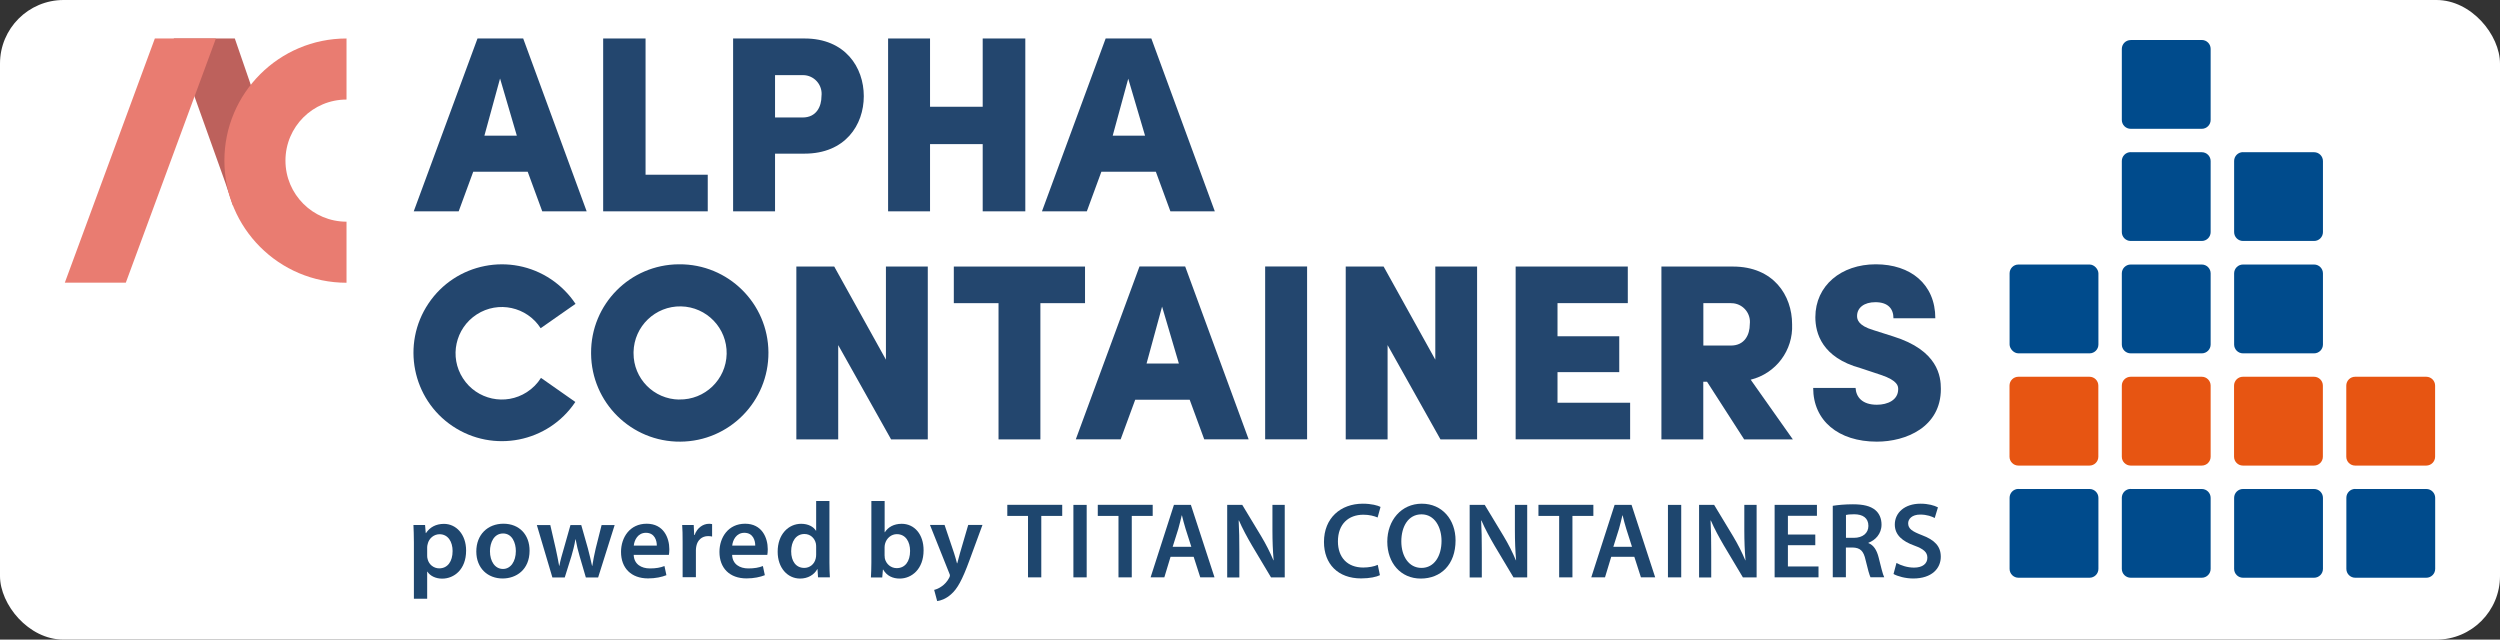 <?xml version="1.0" encoding="UTF-8"?>
<svg id="Layer_1" data-name="Layer 1" xmlns="http://www.w3.org/2000/svg" viewBox="0 0 333.24 85.26">
  <rect x="0" y="0" width="333.24" height="85.26" fill="#333333" stroke="none"/>
  <defs>
    <style>
      .cls-1 {
        fill: #1e466e;
      }

      .cls-2 {
        fill: #fff;
      }

      .cls-3 {
        fill: #004b8c;
      }

      .cls-4 {
        fill: #e97c71;
      }

      .cls-5 {
        fill: #bd615c;
      }

      .cls-6 {
        fill: #e75512;
      }

      .cls-7 {
        fill: #23466e;
      }
    </style>
  </defs>
  <rect class="cls-2" width="333.24" height="85.26" rx="8.48" ry="8.48"/>
  <g>
    <g>
      <path class="cls-7" d="m66.66,10.48l2.23,7.6h-4.32l2.08-7.6Zm-3.01-5.35l-8.5,23.04h5.99l1.94-5.28h7.26l1.94,5.28h5.92l-8.46-23.04h-6.09Z"/>
      <path class="cls-7" d="m80.4,5.13v23.04h13.94v-4.88h-8.29V5.13h-5.65Z"/>
      <path class="cls-5" d="m37.73,23.8l-6.43-18.67h-8.14l6.85,19.15,1.05,3.14,2.3-.76-1.27-2.51,5.64-.35Z"/>
      <path class="cls-4" d="m46.19,13.27V5.13c-8.99,0-16.28,7.29-16.28,16.28s7.29,16.28,16.28,16.28v-8.14c-4.49,0-8.14-3.64-8.14-8.14s3.64-8.14,8.14-8.14"/>
      <path class="cls-4" d="m16.78,37.68h-8.14L20.64,5.13h8.14l-12.01,32.55Z"/>
      <g>
        <path class="cls-7" d="m97.72,28.17V5.13h9.53c5.42,0,7.89,3.85,7.89,7.69s-2.48,7.66-7.89,7.66h-3.94v7.69h-5.59Zm5.59-18.16v5.65h3.68c1.84,0,2.51-1.47,2.51-2.84.17-1.37-.8-2.62-2.17-2.79-.11-.01-.23-.02-.34-.02h-3.68Z"/>
        <path class="cls-7" d="m130.99,5.13h5.68v23.04h-5.68v-8.96h-7.02v8.96h-5.59V5.13h5.59v9.1h7.02V5.13Z"/>
        <path class="cls-7" d="m154.06,22.89h-7.25l-1.94,5.28h-5.98l8.49-23.04h6.09l8.46,23.04h-5.92l-1.94-5.28Zm-5.75-4.81h4.32l-2.24-7.59-2.07,7.59Z"/>
        <path class="cls-7" d="m76.69,53.58c-3.62,5.41-10.95,6.85-16.35,3.23-5.41-3.62-6.85-10.95-3.23-16.35,3.62-5.41,10.95-6.85,16.35-3.23,1.29.87,2.4,1.98,3.26,3.28.4-.3-4.65,3.24-4.65,3.24-1.84-2.86-5.66-3.69-8.52-1.84s-3.69,5.66-1.84,8.52c1.84,2.86,5.66,3.69,8.52,1.84.76-.49,1.4-1.13,1.88-1.9l4.58,3.21Z"/>
        <path class="cls-7" d="m90.53,35.23c6.53-.05,11.86,5.21,11.9,11.74s-5.21,11.86-11.74,11.9c-6.53.05-11.86-5.21-11.9-11.74,0-.02,0-.05,0-.07-.04-6.5,5.19-11.79,11.69-11.83.02,0,.03,0,.05,0m0,18.02c3.43.07,6.26-2.66,6.33-6.08.07-3.43-2.66-6.26-6.08-6.33-3.43-.07-6.26,2.66-6.33,6.08,0,.05,0,.1,0,.15-.02,3.39,2.7,6.15,6.09,6.19"/>
        <path class="cls-7" d="m123.67,35.53v23.04h-4.89l-7.05-12.57v12.57h-5.58v-23.04h5.05l6.89,12.41v-12.41h5.58Z"/>
        <path class="cls-7" d="m127.14,40.41v-4.88h17.49v4.88h-5.95v18.16h-5.58v-18.16h-5.96Z"/>
        <path class="cls-7" d="m158.57,53.28h-7.25l-1.94,5.28h-5.98l8.49-23.04h6.09l8.46,23.04h-5.92l-1.94-5.28Zm-5.75-4.82h4.32l-2.24-7.59-2.07,7.59Z"/>
        <rect class="cls-7" x="168.64" y="35.52" width="5.59" height="23.04"/>
        <path class="cls-7" d="m196.89,35.53v23.04h-4.88l-7.05-12.57v12.57h-5.58v-23.04h5.05l6.89,12.41v-12.41h5.58Z"/>
        <path class="cls-7" d="m202.03,58.57v-23.04h14.95v4.88h-9.37v4.41h8.23v4.78h-8.23v4.08h9.68v4.88h-15.26Z"/>
        <path class="cls-7" d="m221.46,58.57v-23.04h9.53c5.42,0,7.89,3.85,7.89,7.69.16,3.47-2.15,6.56-5.52,7.39l5.62,7.96h-6.49l-4.95-7.69h-.5v7.69h-5.59Zm5.59-18.16v5.65h3.68c1.84,0,2.51-1.47,2.51-2.84.17-1.37-.79-2.61-2.16-2.79-.12-.01-.23-.02-.35-.02h-3.68Z"/>
        <path class="cls-7" d="m247.34,51.71c.07,1.23.9,2.24,2.84,2.24,1.44,0,2.84-.63,2.84-2.07,0-.37,0-1.14-2.31-1.91l-2.71-.9c-5.15-1.41-6.02-4.68-6.02-6.79,0-4.21,3.44-7.05,8.06-7.05s7.93,2.64,7.93,7.19h-5.58c0-1.24-.7-2.14-2.41-2.14-1.5,0-2.44.74-2.44,1.84,0,.44.13,1.27,2.14,1.87l2.64.84c6.05,1.87,6.39,5.38,6.39,7.02,0,5.08-4.65,7.02-8.53,7.02-5.15,0-8.49-2.81-8.49-7.16h5.65Z"/>
      </g>
    </g>
    <g>
      <path class="cls-1" d="m55.17,72.3c0-.92-.03-1.66-.06-2.32h1.55l.09,1.08h.03c.52-.79,1.34-1.23,2.4-1.23,1.61,0,2.95,1.38,2.95,3.56,0,2.52-1.6,3.74-3.19,3.74-.88,0-1.61-.37-1.97-.93h-.03v3.61h-1.77v-7.5Zm1.77,1.74c0,.17.01.33.06.49.17.72.81,1.23,1.55,1.23,1.12,0,1.78-.93,1.78-2.31,0-1.23-.6-2.24-1.74-2.24-.73,0-1.41.53-1.58,1.3-.04.14-.07.3-.07.44v1.08Z"/>
      <path class="cls-1" d="m70.59,73.4c0,2.57-1.81,3.71-3.59,3.71-1.98,0-3.51-1.36-3.51-3.6s1.51-3.7,3.62-3.7,3.48,1.46,3.48,3.58Zm-5.28.07c0,1.35.66,2.37,1.74,2.37,1.01,0,1.71-.99,1.71-2.39,0-1.09-.49-2.34-1.7-2.34s-1.75,1.2-1.75,2.37Z"/>
      <path class="cls-1" d="m73.35,69.98l.73,3.17c.16.75.32,1.51.45,2.27h.03c.14-.76.37-1.53.58-2.25l.9-3.18h1.44l.88,3.1c.21.82.4,1.58.56,2.34h.03c.12-.76.27-1.52.46-2.34l.78-3.1h1.74l-2.2,6.98h-1.64l-.83-2.84c-.22-.73-.37-1.39-.53-2.24h-.03c-.14.86-.33,1.55-.53,2.24l-.89,2.84h-1.65l-2.07-6.98h1.81Z"/>
      <path class="cls-1" d="m84.47,73.96c.04,1.26,1.03,1.81,2.16,1.81.82,0,1.41-.11,1.94-.32l.26,1.22c-.6.24-1.44.43-2.44.43-2.27,0-3.61-1.39-3.61-3.53,0-1.94,1.18-3.76,3.42-3.76s3.02,1.86,3.02,3.4c0,.33-.03.59-.06.75h-4.69Zm3.08-1.23c.01-.65-.27-1.71-1.45-1.71-1.09,0-1.55.99-1.62,1.71h3.08Z"/>
      <path class="cls-1" d="m90.99,72.23c0-.95-.01-1.62-.06-2.25h1.54l.06,1.33h.06c.35-.99,1.16-1.49,1.91-1.49.17,0,.27.01.42.04v1.66c-.14-.03-.3-.06-.52-.06-.85,0-1.42.54-1.58,1.33-.03.16-.06.34-.06.54v3.61h-1.77v-4.73Z"/>
      <path class="cls-1" d="m97.59,73.96c.04,1.26,1.03,1.81,2.16,1.81.82,0,1.41-.11,1.94-.32l.26,1.22c-.6.24-1.44.43-2.44.43-2.27,0-3.61-1.39-3.61-3.53,0-1.94,1.18-3.76,3.42-3.76s3.02,1.86,3.02,3.4c0,.33-.03.59-.06.75h-4.69Zm3.08-1.23c.01-.65-.27-1.71-1.45-1.71-1.09,0-1.55.99-1.62,1.71h3.08Z"/>
      <path class="cls-1" d="m110.56,66.78v8.22c0,.72.03,1.49.06,1.96h-1.58l-.07-1.1h-.03c-.42.77-1.26,1.26-2.29,1.26-1.67,0-2.99-1.42-2.99-3.57-.01-2.34,1.45-3.73,3.13-3.73.96,0,1.65.4,1.97.92h.03v-3.96h1.77Zm-1.77,6.11c0-.14-.01-.32-.04-.46-.16-.69-.72-1.25-1.52-1.25-1.14,0-1.77,1-1.77,2.31s.63,2.21,1.75,2.21c.72,0,1.35-.49,1.52-1.25.04-.16.06-.33.06-.52v-1.05Z"/>
      <path class="cls-1" d="m116.09,76.96c.03-.47.06-1.25.06-1.96v-8.22h1.77v4.16h.03c.43-.67,1.19-1.12,2.24-1.12,1.71,0,2.93,1.42,2.92,3.54,0,2.51-1.6,3.76-3.18,3.76-.91,0-1.71-.34-2.21-1.2h-.03l-.09,1.05h-1.51Zm1.83-2.88c0,.14.01.29.04.42.19.7.8,1.23,1.57,1.23,1.11,0,1.78-.89,1.78-2.29,0-1.23-.59-2.24-1.77-2.24-.72,0-1.37.52-1.57,1.29-.03.13-.06.29-.06.46v1.13Z"/>
      <path class="cls-1" d="m125.91,69.98l1.26,3.74c.14.43.29.96.39,1.36h.04c.12-.4.24-.92.37-1.38l1.09-3.73h1.9l-1.75,4.76c-.96,2.61-1.61,3.77-2.44,4.49-.69.62-1.41.85-1.85.9l-.4-1.49c.3-.07.68-.23,1.03-.49.33-.22.72-.63.96-1.1.07-.13.11-.23.11-.32,0-.07-.01-.17-.1-.34l-2.56-6.41h1.94Z"/>
      <path class="cls-1" d="m137.03,68.77h-2.76v-1.48h7.32v1.48h-2.79v8.19h-1.77v-8.19Z"/>
      <path class="cls-1" d="m144.85,67.3v9.66h-1.77v-9.66h1.77Z"/>
      <path class="cls-1" d="m149.09,68.77h-2.76v-1.48h7.32v1.48h-2.79v8.19h-1.77v-8.19Z"/>
      <path class="cls-1" d="m156.03,74.22l-.83,2.74h-1.83l3.11-9.66h2.26l3.15,9.66h-1.9l-.88-2.74h-3.08Zm2.77-1.33l-.76-2.38c-.19-.59-.35-1.25-.49-1.81h-.03c-.14.56-.29,1.23-.46,1.81l-.75,2.38h2.49Z"/>
      <path class="cls-1" d="m163.58,76.96v-9.66h2.01l2.5,4.14c.65,1.08,1.21,2.19,1.65,3.24h.03c-.11-1.29-.16-2.54-.16-4.01v-3.37h1.64v9.66h-1.83l-2.53-4.24c-.62-1.06-1.27-2.25-1.74-3.34h-.04c.07,1.26.09,2.54.09,4.13v3.46h-1.62Z"/>
      <path class="cls-1" d="m183.93,76.67c-.42.22-1.34.43-2.5.43-3.08,0-4.95-1.92-4.95-4.86,0-3.18,2.21-5.1,5.18-5.1,1.16,0,2,.24,2.36.43l-.39,1.41c-.46-.2-1.09-.37-1.9-.37-1.97,0-3.39,1.23-3.39,3.56,0,2.12,1.25,3.48,3.38,3.48.72,0,1.47-.14,1.93-.36l.29,1.39Z"/>
      <path class="cls-1" d="m194.02,72.03c0,3.24-1.97,5.09-4.64,5.09s-4.46-2.08-4.46-4.92,1.87-5.06,4.6-5.06,4.5,2.14,4.5,4.89Zm-7.23.14c0,1.96.99,3.53,2.69,3.53s2.67-1.58,2.67-3.6c0-1.82-.91-3.54-2.67-3.54s-2.69,1.62-2.69,3.61Z"/>
      <path class="cls-1" d="m195.9,76.96v-9.66h2.01l2.5,4.14c.65,1.08,1.21,2.19,1.65,3.24h.03c-.11-1.29-.16-2.54-.16-4.01v-3.37h1.64v9.66h-1.83l-2.53-4.24c-.62-1.06-1.27-2.25-1.74-3.34h-.04c.07,1.26.09,2.54.09,4.13v3.46h-1.63Z"/>
      <path class="cls-1" d="m207.83,68.77h-2.76v-1.48h7.32v1.48h-2.79v8.19h-1.77v-8.19Z"/>
      <path class="cls-1" d="m214.77,74.22l-.83,2.74h-1.83l3.11-9.66h2.26l3.15,9.66h-1.9l-.88-2.74h-3.08Zm2.77-1.33l-.76-2.38c-.19-.59-.35-1.25-.49-1.81h-.03c-.14.56-.29,1.23-.46,1.81l-.75,2.38h2.49Z"/>
      <path class="cls-1" d="m224.1,67.3v9.66h-1.77v-9.66h1.77Z"/>
      <path class="cls-1" d="m226.48,76.96v-9.66h2.01l2.5,4.14c.65,1.08,1.21,2.19,1.65,3.24h.03c-.11-1.29-.16-2.54-.16-4.01v-3.37h1.64v9.66h-1.83l-2.53-4.24c-.62-1.06-1.27-2.25-1.74-3.34h-.04c.07,1.26.09,2.54.09,4.13v3.46h-1.62Z"/>
      <path class="cls-1" d="m241.97,72.67h-3.65v2.84h4.08v1.45h-5.85v-9.66h5.64v1.45h-3.87v2.5h3.65v1.43Z"/>
      <path class="cls-1" d="m244.31,67.42c.66-.11,1.65-.2,2.67-.2,1.39,0,2.34.23,2.99.77.53.44.83,1.12.83,1.94,0,1.25-.85,2.09-1.75,2.42v.04c.69.26,1.11.93,1.35,1.86.3,1.2.56,2.32.76,2.7h-1.83c-.14-.29-.37-1.08-.65-2.28-.27-1.26-.73-1.66-1.74-1.69h-.89v3.97h-1.75v-9.54Zm1.75,4.27h1.05c1.19,0,1.94-.63,1.94-1.59,0-1.06-.75-1.55-1.9-1.55-.56,0-.92.04-1.09.09v3.05Z"/>
      <path class="cls-1" d="m252.8,75.04c.58.33,1.44.62,2.34.62,1.14,0,1.77-.53,1.77-1.32,0-.73-.49-1.16-1.72-1.61-1.6-.57-2.62-1.42-2.62-2.81,0-1.58,1.32-2.78,3.42-2.78,1.05,0,1.83.23,2.33.49l-.43,1.42c-.34-.19-1.02-.46-1.93-.46-1.12,0-1.61.6-1.61,1.16,0,.75.56,1.09,1.85,1.59,1.68.63,2.5,1.48,2.5,2.87,0,1.55-1.18,2.9-3.68,2.9-1.02,0-2.08-.29-2.62-.6l.39-1.46Z"/>
    </g>
    <g>
      <path class="cls-3" d="m284.01,35.26h9.48c.65,0,1.18.53,1.18,1.18v9.48c0,.65-.53,1.18-1.18,1.18h-9.48c-.65,0-1.18-.53-1.18-1.18v-9.48c0-.65.53-1.18,1.18-1.18Z"/>
      <path class="cls-6" d="m284.01,50.22h9.48c.65,0,1.18.53,1.18,1.18v9.48c0,.65-.53,1.18-1.18,1.18h-9.48c-.65,0-1.18-.53-1.18-1.18v-9.48c0-.65.53-1.18,1.18-1.18Z"/>
      <path class="cls-6" d="m269.05,50.22h9.47c.65,0,1.18.53,1.18,1.18v9.48c0,.65-.53,1.18-1.18,1.18h-9.48c-.65,0-1.18-.53-1.18-1.18v-9.48c0-.65.53-1.18,1.18-1.18Z"/>
      <path class="cls-3" d="m284.01,65.18h9.48c.65,0,1.18.53,1.18,1.18v9.47c0,.65-.53,1.18-1.18,1.18h-9.48c-.65,0-1.18-.53-1.18-1.18v-9.48c0-.65.53-1.18,1.18-1.18Z"/>
      <path class="cls-3" d="m269.05,65.18h9.48c.65,0,1.18.53,1.18,1.18v9.47c0,.65-.53,1.18-1.18,1.18h-9.48c-.65,0-1.18-.53-1.18-1.18v-9.48c0-.65.53-1.18,1.18-1.18Z"/>
      <path class="cls-3" d="m298.98,35.26h9.48c.65,0,1.18.53,1.18,1.18v9.48c0,.65-.53,1.18-1.18,1.18h-9.48c-.65,0-1.18-.53-1.18-1.18v-9.48c0-.65.53-1.18,1.18-1.18Z"/>
      <path class="cls-6" d="m298.98,50.22h9.47c.65,0,1.18.53,1.18,1.18v9.48c0,.65-.53,1.18-1.18,1.18h-9.48c-.65,0-1.18-.53-1.18-1.18v-9.48c0-.65.53-1.18,1.18-1.18Z"/>
      <path class="cls-3" d="m298.98,65.18h9.48c.65,0,1.18.53,1.18,1.18v9.47c0,.65-.53,1.18-1.18,1.18h-9.48c-.65,0-1.18-.53-1.18-1.18v-9.47c0-.65.53-1.18,1.18-1.18Z"/>
      <path class="cls-3" d="m284.01,20.29h9.48c.65,0,1.18.53,1.18,1.18v9.47c0,.65-.53,1.18-1.18,1.18h-9.48c-.65,0-1.18-.53-1.18-1.18v-9.48c0-.65.53-1.18,1.18-1.18Z"/>
      <path class="cls-3" d="m298.98,20.29h9.48c.65,0,1.18.53,1.18,1.18v9.47c0,.65-.53,1.18-1.18,1.18h-9.48c-.65,0-1.18-.53-1.18-1.18v-9.48c0-.65.53-1.18,1.18-1.18Z"/>
      <path class="cls-6" d="m313.94,50.22h9.47c.65,0,1.18.53,1.18,1.18v9.48c0,.65-.53,1.18-1.18,1.18h-9.48c-.65,0-1.18-.53-1.18-1.18v-9.48c0-.65.53-1.18,1.18-1.18Z"/>
      <path class="cls-3" d="m313.94,65.18h9.48c.65,0,1.18.53,1.18,1.18v9.47c0,.65-.53,1.18-1.18,1.18h-9.48c-.65,0-1.18-.53-1.18-1.18v-9.48c0-.65.53-1.18,1.18-1.18Z"/>
      <path class="cls-3" d="m284.01,5.33h9.48c.65,0,1.18.53,1.18,1.18v9.48c0,.65-.53,1.18-1.18,1.18h-9.48c-.65,0-1.18-.53-1.18-1.18V6.52c0-.65.53-1.18,1.18-1.18Z"/>
      <rect class="cls-3" x="267.87" y="35.26" width="11.84" height="11.84" rx="1.18" ry="1.18"/>
    </g>
  </g>
</svg>